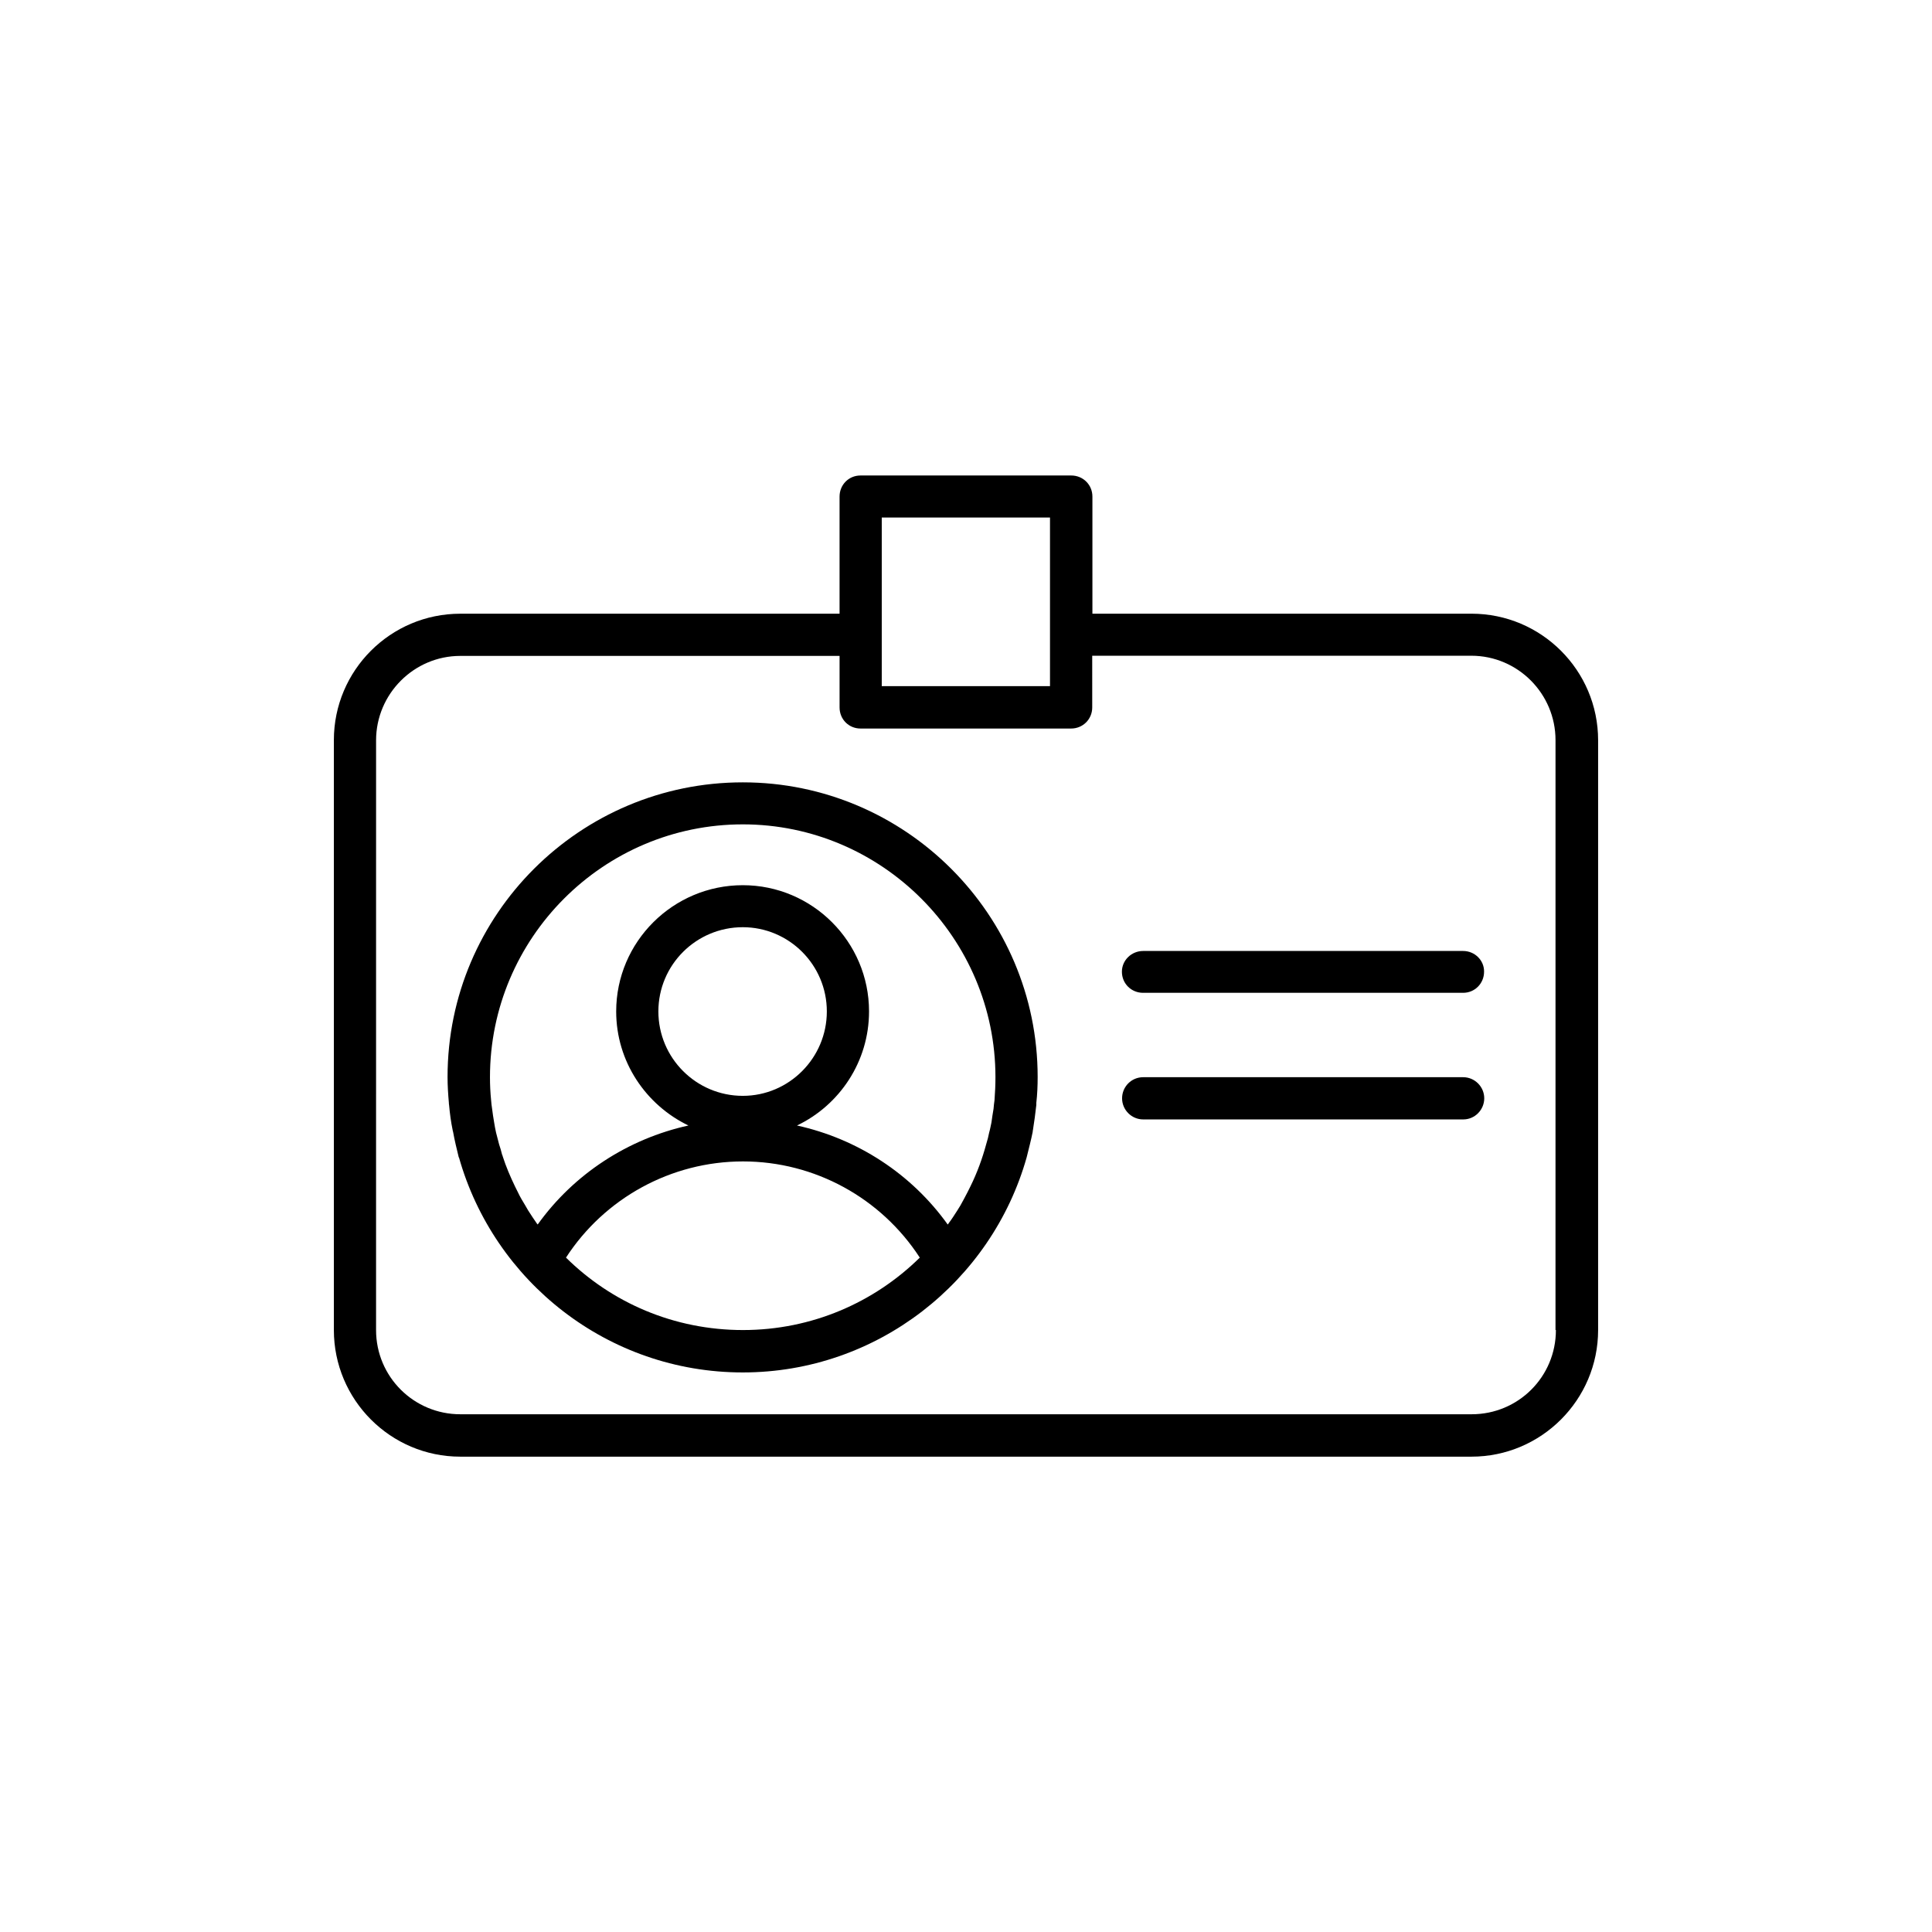 <?xml version="1.0" encoding="UTF-8"?>
<!-- Uploaded to: ICON Repo, www.iconrepo.com, Generator: ICON Repo Mixer Tools -->
<svg fill="#000000" width="800px" height="800px" version="1.1" viewBox="144 144 512 512" xmlns="http://www.w3.org/2000/svg">
 <g>
  <path d="m533.96 306.64h-100.46v-31.035c0-3.176-2.519-5.594-5.594-5.594h-55.871c-3.125 0-5.543 2.469-5.543 5.594v31.035h-100.51c-18.488 0-33.504 15.012-33.504 33.504v156.33c0 18.488 15.012 33.555 33.504 33.555h267.98c18.488 0 33.555-15.062 33.555-33.555v-156.29c0-18.539-15.062-33.551-33.555-33.551zm-111.7-25.496v44.688h-44.586v-13.5-0.102-31.086zm134.07 215.33c0 12.395-9.977 22.32-22.32 22.32h-268.03c-12.293 0-22.32-9.926-22.32-22.32l0.004-156.28c0-12.293 10.027-22.371 22.32-22.371h100.51v13.652c0 3.176 2.469 5.594 5.543 5.594h55.82c3.125 0 5.594-2.469 5.594-5.594l-0.004-13.699h100.46c12.344 0 22.32 10.078 22.32 22.371l-0.004 156.33z"/>
  <path d="m531.75 396.02h-84.793c-3.125 0-5.641 2.469-5.641 5.492 0 3.176 2.519 5.594 5.594 5.594h84.84c3.074 0 5.543-2.469 5.543-5.594 0.047-3.023-2.473-5.492-5.543-5.492z"/>
  <path d="m531.75 429.47h-84.793c-3.125 0-5.594 2.519-5.594 5.594 0 3.074 2.519 5.594 5.594 5.594h84.84c3.074 0 5.543-2.57 5.543-5.594 0-3.074-2.519-5.594-5.59-5.594z"/>
  <path d="m417.68 443.93c0-0.152 0-0.301 0.051-0.402 0.352-2.168 0.652-4.434 0.906-6.699v-0.555c0.25-2.215 0.352-4.535 0.352-6.852 0-43.074-35.066-78.09-78.141-78.09-43.125 0-78.242 34.965-78.242 78.09 0 2.316 0.152 4.637 0.352 6.852 0 0.152 0 0.352 0.051 0.555 0.203 2.266 0.504 4.535 0.957 6.699 0 0.102 0.051 0.25 0.102 0.402 0.402 2.266 0.957 4.535 1.512 6.801h0.051c9.27 32.848 39.449 56.98 75.219 56.98 35.668 0 65.949-24.133 75.219-56.98 0.555-2.266 1.16-4.531 1.613-6.801zm-76.832-81.465c36.879 0 66.957 30.129 66.957 67.008 0 2.066-0.102 4.082-0.25 6.098-0.105 0.805-0.203 1.457-0.254 2.266-0.203 1.156-0.402 2.469-0.555 3.625-0.203 0.906-0.352 1.816-0.605 2.672-0.203 1.059-0.453 2.016-0.754 2.973-1.059 3.93-2.418 7.656-4.234 11.336-0.25 0.504-0.504 1.008-0.754 1.512-0.605 1.207-1.211 2.266-1.863 3.477-0.301 0.504-0.605 1.008-0.906 1.461-0.707 1.105-1.414 2.215-2.219 3.273-0.051 0.102-0.152 0.25-0.254 0.352-9.621-13.449-23.93-22.723-39.949-26.246 11.285-5.391 19.094-16.93 19.094-30.23 0-18.438-15.012-33.453-33.453-33.453-18.488 0-33.555 15.012-33.555 33.453 0 13.301 7.859 24.789 19.145 30.23-15.969 3.523-30.328 12.797-39.953 26.246-0.047-0.102-0.098-0.148-0.199-0.25-0.758-1.109-1.562-2.269-2.316-3.477-0.254-0.453-0.504-0.855-0.758-1.312-0.703-1.156-1.41-2.316-1.965-3.523-0.25-0.504-0.504-1.008-0.754-1.512-1.262-2.621-2.367-5.191-3.277-8.012 0-0.102-0.051-0.25-0.148-0.402-0.25-1.008-0.504-1.914-0.805-2.769-0.254-1.059-0.559-2.117-0.809-3.125-0.203-0.855-0.352-1.762-0.504-2.672-0.203-1.156-0.402-2.469-0.555-3.727-0.102-0.707-0.199-1.359-0.25-2.168-0.203-2.016-0.301-4.031-0.301-6.098-0.004-36.875 30.023-67.004 67.004-67.004zm-22.371 49.574c0-12.344 10.027-22.32 22.371-22.32 12.242 0 22.27 9.977 22.27 22.32s-10.027 22.371-22.27 22.371c-12.344 0-22.371-10.027-22.371-22.371zm-24.484 65.242c10.227-15.77 27.859-25.492 46.906-25.492 18.992 0 36.578 9.672 46.855 25.492-12.09 11.891-28.617 19.195-46.855 19.195-18.289 0-34.812-7.254-46.906-19.195z"/>
 </g>
</svg>